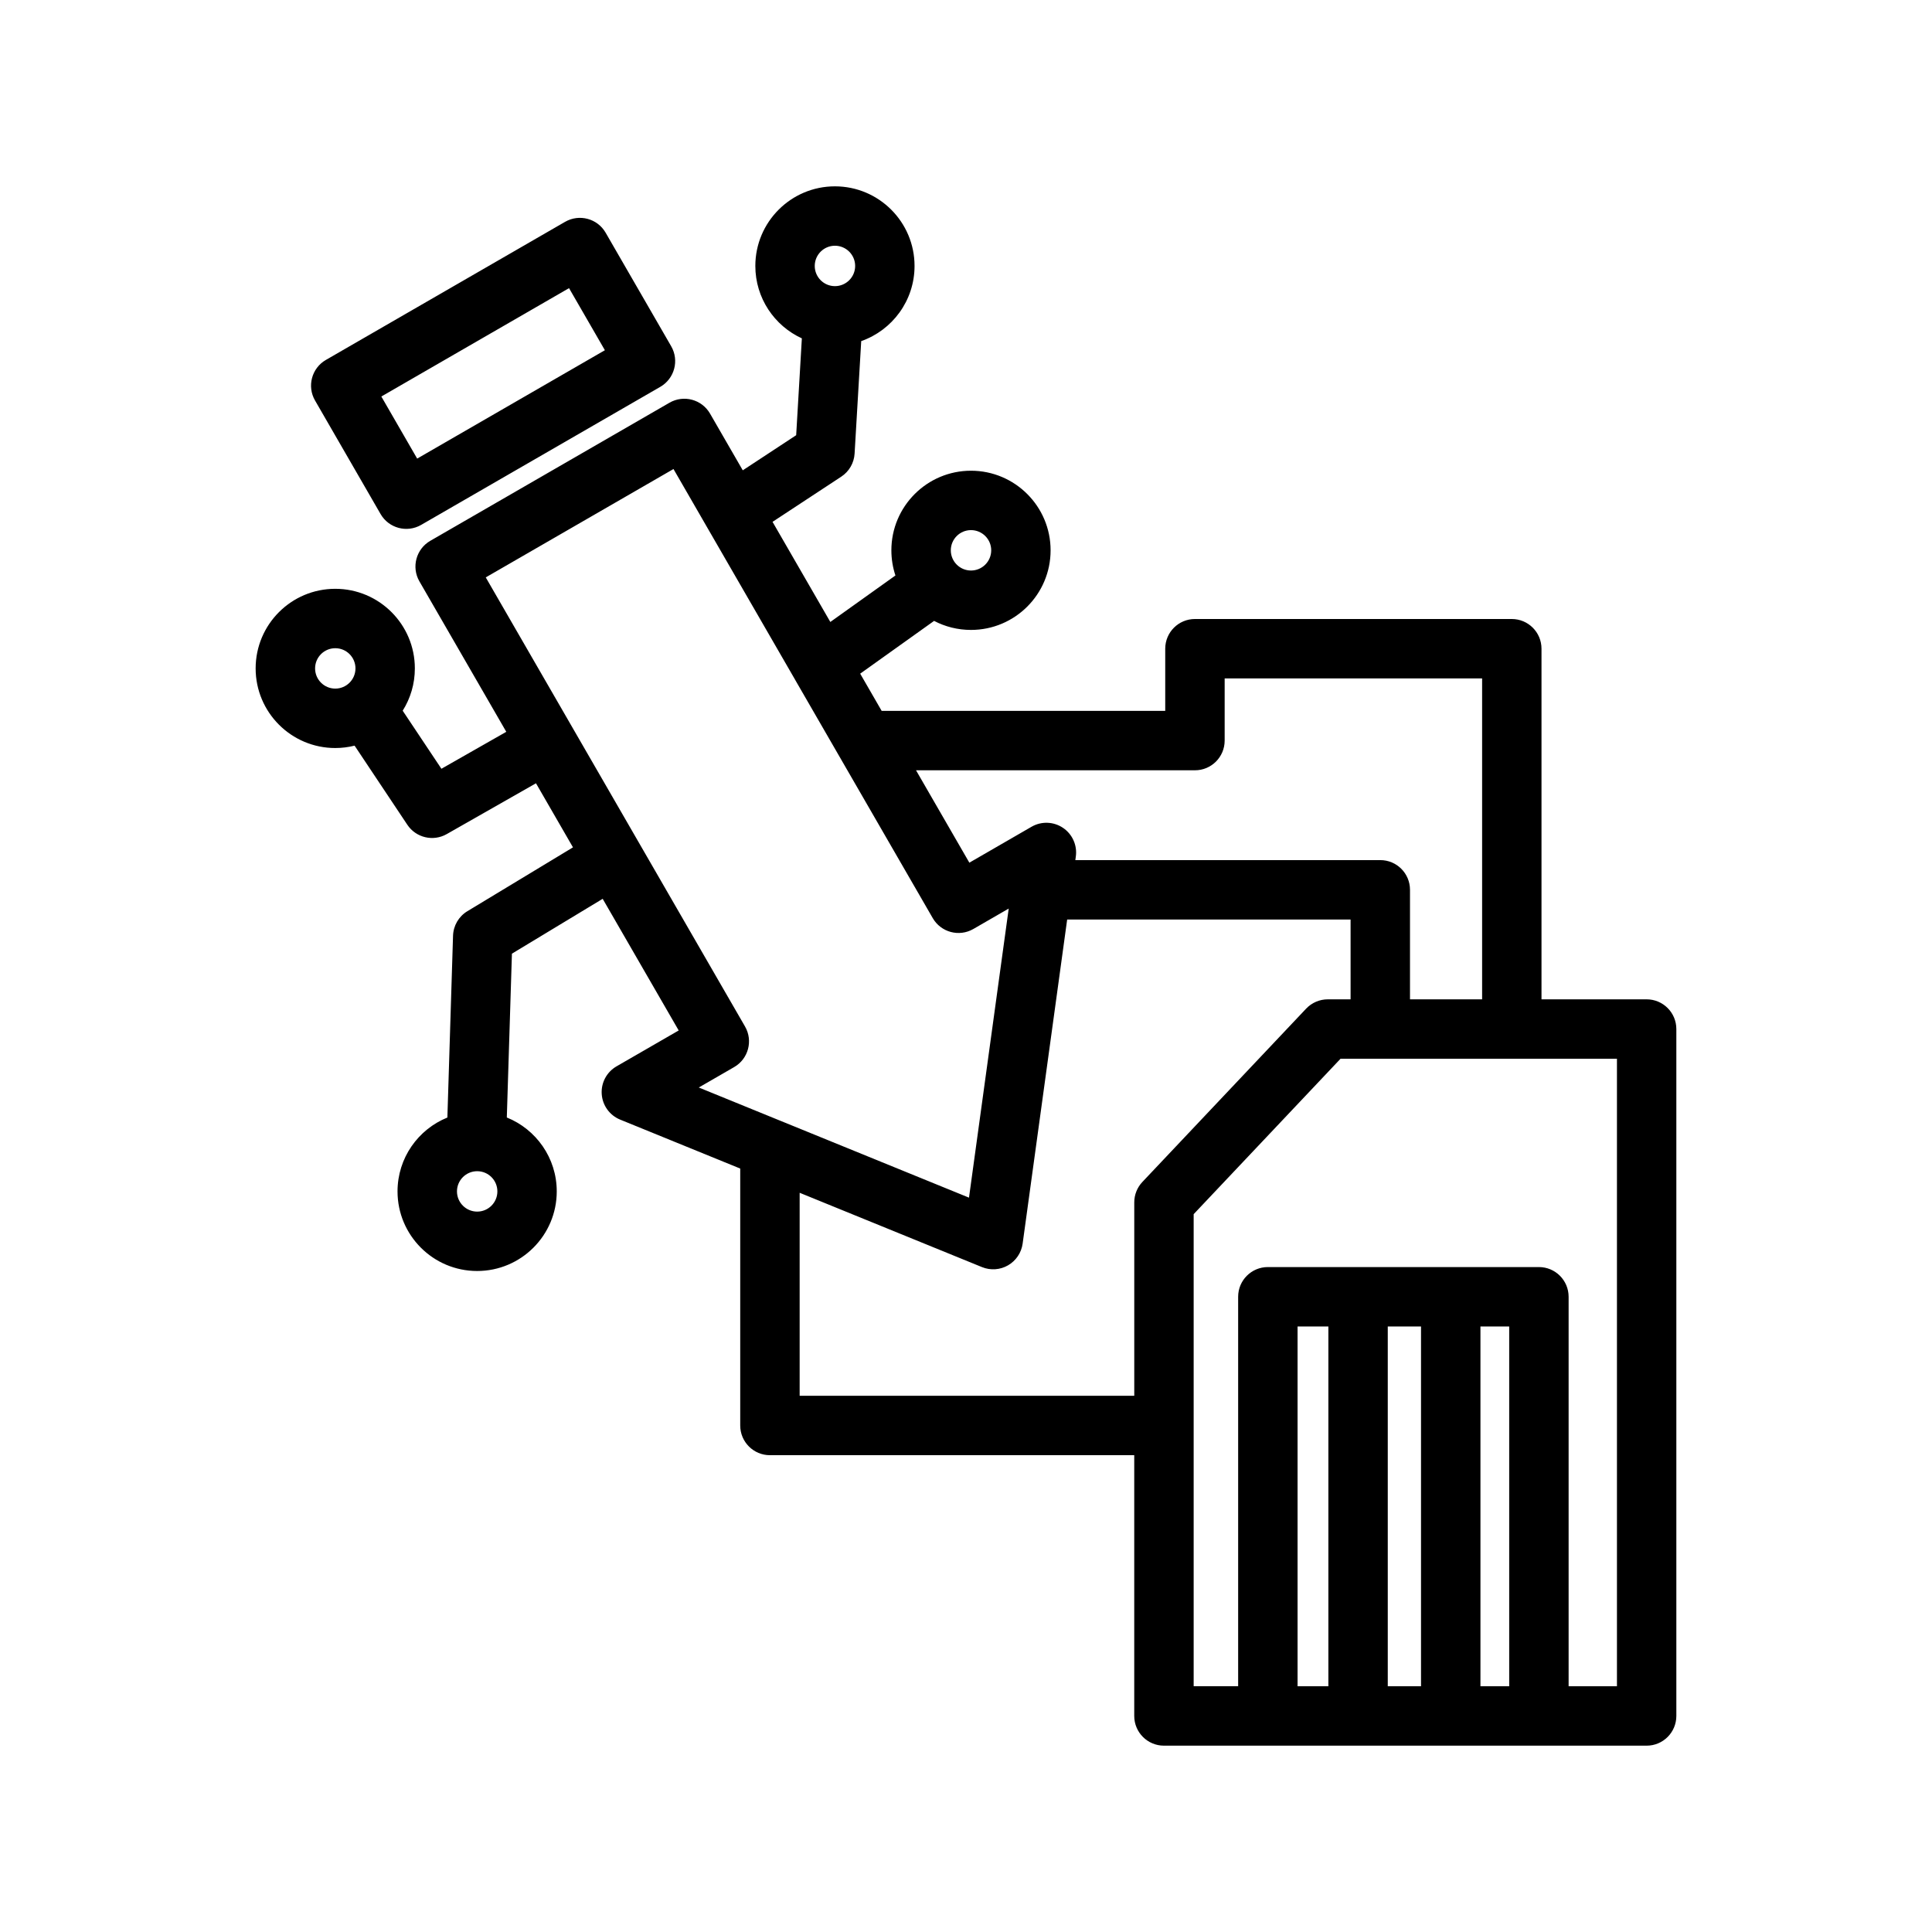 <?xml version="1.0" encoding="UTF-8"?>
<!-- Uploaded to: SVG Repo, www.svgrepo.com, Generator: SVG Repo Mixer Tools -->
<svg fill="#000000" width="800px" height="800px" version="1.1" viewBox="144 144 512 512" xmlns="http://www.w3.org/2000/svg">
 <path d="m356.5 233.67c-7.273-3.332-12.328-10.676-12.328-19.191 0-11.645 9.453-21.098 21.094-21.098 11.645 0 21.098 9.453 21.098 21.098 0 9.199-5.906 17.035-14.133 19.918l-1.754 29.805c-0.145 2.484-1.453 4.75-3.531 6.117l-18.215 11.977 15.316 26.531 17.25-12.32c-0.695-2.098-1.074-4.336-1.074-6.668 0-11.641 9.453-21.094 21.098-21.094 11.645 0 21.098 9.453 21.098 21.094 0 11.648-9.453 21.098-21.098 21.098-3.527 0-6.852-0.863-9.777-2.394l-19.586 13.984 5.695 9.867h75.145v-16.48c0-4.348 3.527-7.871 7.871-7.871h83.973c4.344 0 7.871 3.523 7.871 7.871v92.918h27.863c4.348 0 7.871 3.527 7.871 7.871v182.04c0 4.348-3.523 7.875-7.871 7.875h-127.92c-4.348 0-7.871-3.527-7.871-7.875v-69.102h-96.547c-4.348 0-7.871-3.523-7.871-7.875v-68.086l-31.824-12.973c-2.781-1.137-4.676-3.754-4.879-6.754-0.211-2.996 1.312-5.852 3.914-7.356l16.484-9.516-20.145-34.887-24.051 14.535-1.355 43.418c7.754 3.121 13.234 10.719 13.234 19.582 0 11.645-9.457 21.098-21.098 21.098-11.645 0-21.098-9.453-21.098-21.098 0-8.855 5.469-16.445 13.211-19.57l1.5-48.195c0.09-2.668 1.516-5.113 3.801-6.488l27.984-16.918-9.805-16.98-23.648 13.465c-3.594 2.047-8.156 0.965-10.445-2.473l-13.977-20.965c-1.641 0.406-3.359 0.629-5.125 0.629-11.645 0-21.098-9.453-21.098-21.098 0-11.648 9.453-21.098 21.098-21.098 11.645 0 21.094 9.449 21.094 21.098 0 4.113-1.18 7.957-3.223 11.207l10.262 15.387 17.191-9.793-23.02-39.867c-2.172-3.762-0.883-8.578 2.883-10.75l63.383-36.594c3.762-2.176 8.574-0.883 10.75 2.879l8.676 15.031 14.152-9.305zm203.2 357.2h12.809v-166.3h-73.246l-38.93 41.195v125.1h11.789v-103.21c0-4.348 3.523-7.871 7.871-7.871h71.836c4.344 0 7.871 3.523 7.871 7.871zm-71.832-95.332v95.332h8.164v-95.332zm23.906 0v95.332h8.812v-95.332zm24.559 0v95.332h7.621v-95.332zm-34.414-107.85h-75.109l-11.801 85.887c-0.332 2.41-1.758 4.531-3.863 5.746-2.106 1.219-4.656 1.391-6.906 0.473l-48.324-19.695v53.797h88.676v-51.254c0-2.012 0.766-3.945 2.148-5.41l43.406-45.938c1.488-1.57 3.559-2.461 5.723-2.461h6.051zm-231.46 66.691c2.957 0 5.352 2.398 5.352 5.352 0 2.957-2.394 5.356-5.352 5.356-2.953 0-5.356-2.398-5.356-5.356 0-2.953 2.402-5.352 5.356-5.352zm60.957-170.6-8.934-15.484-49.75 28.719 68.711 119.02c2.172 3.762 0.887 8.574-2.879 10.75l-9.379 5.414 21.703 8.848c0.086 0.031 0.168 0.066 0.254 0.102l49.652 20.242 10.527-76.613-9.379 5.418c-3.766 2.172-8.578 0.879-10.754-2.883l-36.395-63.035c-0.027-0.047-0.055-0.098-0.082-0.148zm205.36 125.05v-85.047h-68.227v16.48c0 4.348-3.523 7.871-7.871 7.871h-73.922l14.133 24.484 16.484-9.52c2.602-1.504 5.836-1.391 8.324 0.285 2.496 1.676 3.82 4.629 3.41 7.602l-0.129 0.953h80.816c4.352 0 7.871 3.523 7.871 7.875v29.016zm-303.92-93.047c2.953 0 5.348 2.394 5.348 5.352 0 2.953-2.394 5.352-5.348 5.352-2.957 0-5.352-2.398-5.352-5.352 0-2.957 2.394-5.352 5.352-5.352zm168.47-31.297c2.953 0 5.356 2.402 5.356 5.352 0 2.957-2.402 5.356-5.356 5.356-2.957 0-5.352-2.398-5.352-5.356 0-2.949 2.394-5.352 5.352-5.352zm-156.47-4.262c2.172 3.762 6.988 5.055 10.754 2.879l63.383-36.59c3.762-2.176 5.055-6.992 2.879-10.754l-17.371-30.09c-2.172-3.766-6.988-5.051-10.754-2.879l-63.379 36.594c-3.766 2.172-5.059 6.984-2.879 10.754zm0.203-31.145 9.496 16.453 49.746-28.719-9.5-16.453zm120.21-39.957c2.953 0 5.356 2.402 5.356 5.356s-2.402 5.352-5.356 5.352-5.352-2.398-5.352-5.352 2.398-5.356 5.352-5.356z" fill-rule="evenodd"/>
</svg>